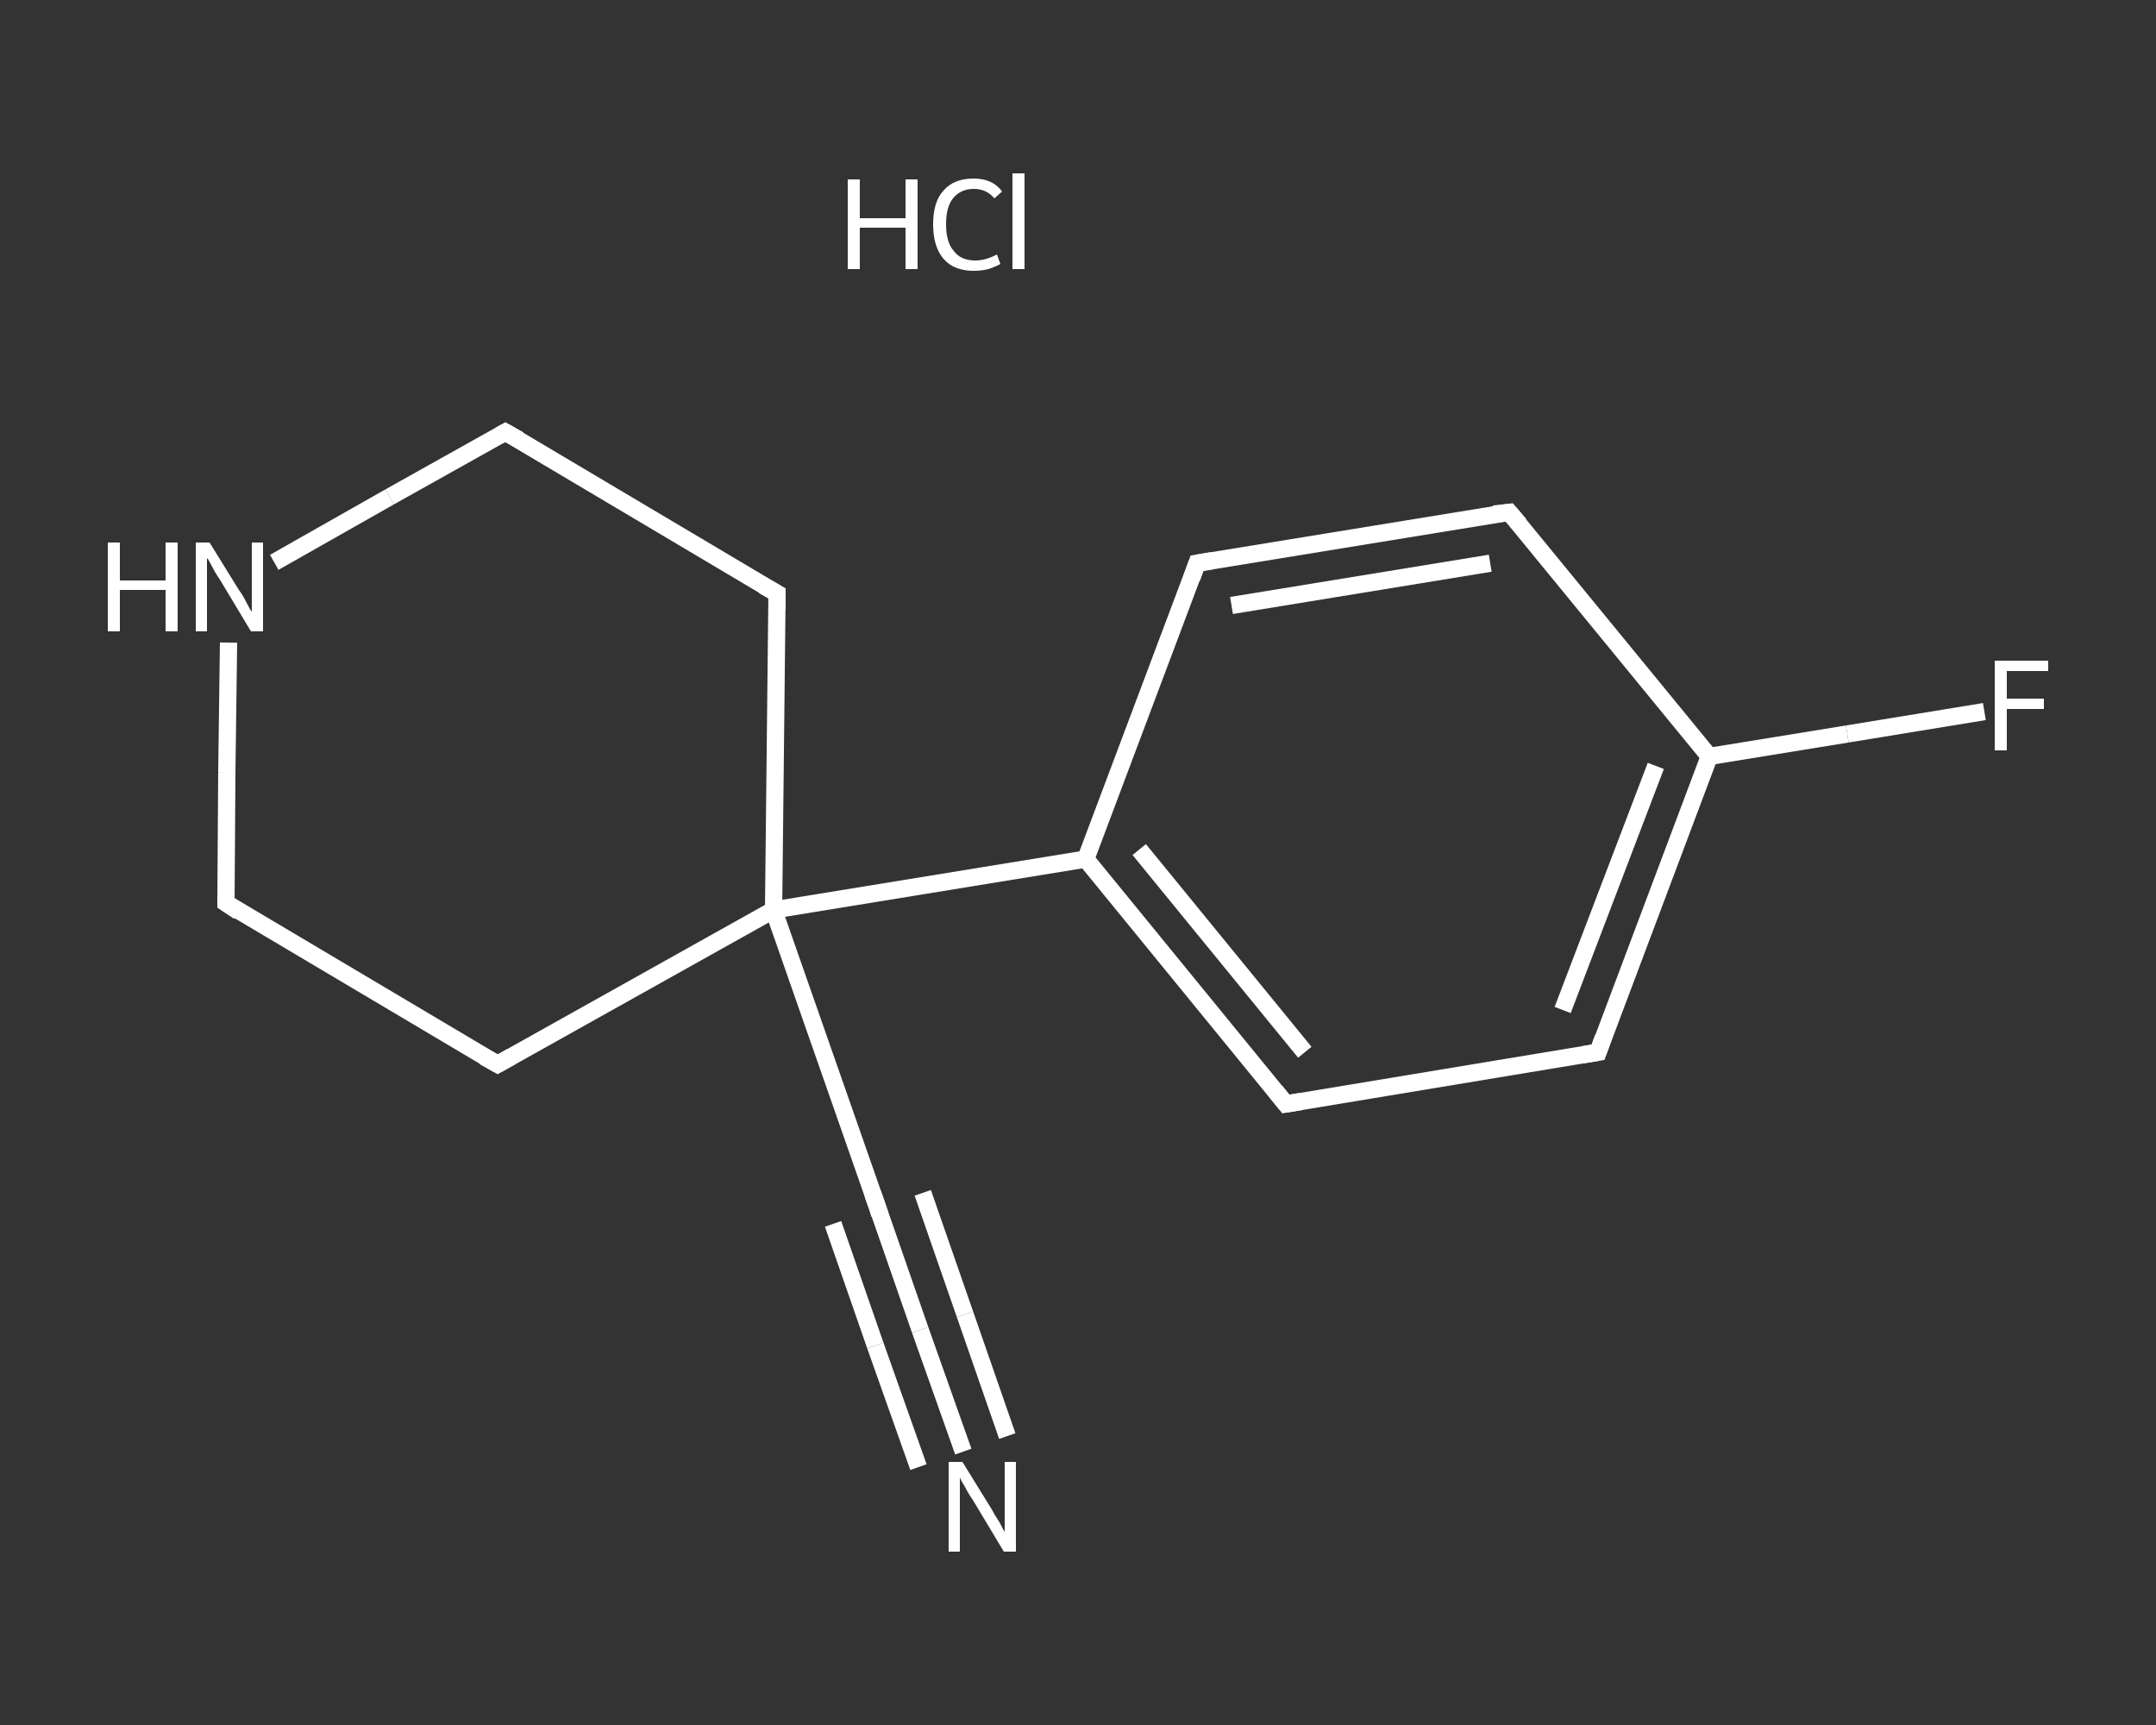 <?xml version='1.0' encoding='iso-8859-1'?>
<svg version='1.1' baseProfile='full'
              xmlns='http://www.w3.org/2000/svg'
                      xmlns:rdkit='http://www.rdkit.org/xml'
                      xmlns:xlink='http://www.w3.org/1999/xlink'
                  xml:space='preserve'
width='250px' height='200px' viewBox='0 0 250 200'>
<rect x="0" y="0" width="250" height="200" fill="#333333" stroke="none"/>
<!-- END OF HEADER -->
<rect style='opacity:1.0;fill:transparent;stroke:none' width='250.0' height='200.0' x='0.0' y='0.0'> </rect>
<path class='bond-0 atom-1 atom-2' d='M 111.7,168.3 L 106.7,154.2' style='fill:none;fill-rule:evenodd;stroke:#FFFFFF;stroke-width:2.0px;stroke-linecap:butt;stroke-linejoin:miter;stroke-opacity:1' />
<path class='bond-0 atom-1 atom-2' d='M 106.7,154.2 L 101.8,140.1' style='fill:none;fill-rule:evenodd;stroke:#FFFFFF;stroke-width:2.0px;stroke-linecap:butt;stroke-linejoin:miter;stroke-opacity:1' />
<path class='bond-0 atom-1 atom-2' d='M 106.5,170.1 L 101.5,156.0' style='fill:none;fill-rule:evenodd;stroke:#FFFFFF;stroke-width:2.0px;stroke-linecap:butt;stroke-linejoin:miter;stroke-opacity:1' />
<path class='bond-0 atom-1 atom-2' d='M 101.5,156.0 L 96.6,141.9' style='fill:none;fill-rule:evenodd;stroke:#FFFFFF;stroke-width:2.0px;stroke-linecap:butt;stroke-linejoin:miter;stroke-opacity:1' />
<path class='bond-0 atom-1 atom-2' d='M 116.8,166.5 L 111.9,152.4' style='fill:none;fill-rule:evenodd;stroke:#FFFFFF;stroke-width:2.0px;stroke-linecap:butt;stroke-linejoin:miter;stroke-opacity:1' />
<path class='bond-0 atom-1 atom-2' d='M 111.9,152.4 L 107.0,138.3' style='fill:none;fill-rule:evenodd;stroke:#FFFFFF;stroke-width:2.0px;stroke-linecap:butt;stroke-linejoin:miter;stroke-opacity:1' />
<path class='bond-1 atom-2 atom-3' d='M 101.8,140.1 L 89.7,105.5' style='fill:none;fill-rule:evenodd;stroke:#FFFFFF;stroke-width:2.0px;stroke-linecap:butt;stroke-linejoin:miter;stroke-opacity:1' />
<path class='bond-2 atom-3 atom-4' d='M 89.7,105.5 L 125.9,99.6' style='fill:none;fill-rule:evenodd;stroke:#FFFFFF;stroke-width:2.0px;stroke-linecap:butt;stroke-linejoin:miter;stroke-opacity:1' />
<path class='bond-3 atom-4 atom-5' d='M 125.9,99.6 L 149.1,128.0' style='fill:none;fill-rule:evenodd;stroke:#FFFFFF;stroke-width:2.0px;stroke-linecap:butt;stroke-linejoin:miter;stroke-opacity:1' />
<path class='bond-3 atom-4 atom-5' d='M 132.1,98.5 L 151.3,122.0' style='fill:none;fill-rule:evenodd;stroke:#FFFFFF;stroke-width:2.0px;stroke-linecap:butt;stroke-linejoin:miter;stroke-opacity:1' />
<path class='bond-4 atom-5 atom-6' d='M 149.1,128.0 L 185.3,122.0' style='fill:none;fill-rule:evenodd;stroke:#FFFFFF;stroke-width:2.0px;stroke-linecap:butt;stroke-linejoin:miter;stroke-opacity:1' />
<path class='bond-5 atom-6 atom-7' d='M 185.3,122.0 L 198.2,87.7' style='fill:none;fill-rule:evenodd;stroke:#FFFFFF;stroke-width:2.0px;stroke-linecap:butt;stroke-linejoin:miter;stroke-opacity:1' />
<path class='bond-5 atom-6 atom-7' d='M 181.2,117.1 L 192.0,88.8' style='fill:none;fill-rule:evenodd;stroke:#FFFFFF;stroke-width:2.0px;stroke-linecap:butt;stroke-linejoin:miter;stroke-opacity:1' />
<path class='bond-6 atom-7 atom-8' d='M 198.2,87.7 L 214.2,85.1' style='fill:none;fill-rule:evenodd;stroke:#FFFFFF;stroke-width:2.0px;stroke-linecap:butt;stroke-linejoin:miter;stroke-opacity:1' />
<path class='bond-6 atom-7 atom-8' d='M 214.2,85.1 L 230.1,82.5' style='fill:none;fill-rule:evenodd;stroke:#FFFFFF;stroke-width:2.0px;stroke-linecap:butt;stroke-linejoin:miter;stroke-opacity:1' />
<path class='bond-7 atom-7 atom-9' d='M 198.2,87.7 L 175.0,59.4' style='fill:none;fill-rule:evenodd;stroke:#FFFFFF;stroke-width:2.0px;stroke-linecap:butt;stroke-linejoin:miter;stroke-opacity:1' />
<path class='bond-8 atom-9 atom-10' d='M 175.0,59.4 L 138.8,65.3' style='fill:none;fill-rule:evenodd;stroke:#FFFFFF;stroke-width:2.0px;stroke-linecap:butt;stroke-linejoin:miter;stroke-opacity:1' />
<path class='bond-8 atom-9 atom-10' d='M 172.8,65.3 L 142.8,70.2' style='fill:none;fill-rule:evenodd;stroke:#FFFFFF;stroke-width:2.0px;stroke-linecap:butt;stroke-linejoin:miter;stroke-opacity:1' />
<path class='bond-9 atom-3 atom-11' d='M 89.7,105.5 L 90.1,68.8' style='fill:none;fill-rule:evenodd;stroke:#FFFFFF;stroke-width:2.0px;stroke-linecap:butt;stroke-linejoin:miter;stroke-opacity:1' />
<path class='bond-10 atom-11 atom-12' d='M 90.1,68.8 L 58.6,50.1' style='fill:none;fill-rule:evenodd;stroke:#FFFFFF;stroke-width:2.0px;stroke-linecap:butt;stroke-linejoin:miter;stroke-opacity:1' />
<path class='bond-11 atom-12 atom-13' d='M 58.6,50.1 L 45.2,57.6' style='fill:none;fill-rule:evenodd;stroke:#FFFFFF;stroke-width:2.0px;stroke-linecap:butt;stroke-linejoin:miter;stroke-opacity:1' />
<path class='bond-11 atom-12 atom-13' d='M 45.2,57.6 L 31.8,65.2' style='fill:none;fill-rule:evenodd;stroke:#FFFFFF;stroke-width:2.0px;stroke-linecap:butt;stroke-linejoin:miter;stroke-opacity:1' />
<path class='bond-12 atom-13 atom-14' d='M 26.5,74.5 L 26.3,89.6' style='fill:none;fill-rule:evenodd;stroke:#FFFFFF;stroke-width:2.0px;stroke-linecap:butt;stroke-linejoin:miter;stroke-opacity:1' />
<path class='bond-12 atom-13 atom-14' d='M 26.3,89.6 L 26.2,104.7' style='fill:none;fill-rule:evenodd;stroke:#FFFFFF;stroke-width:2.0px;stroke-linecap:butt;stroke-linejoin:miter;stroke-opacity:1' />
<path class='bond-13 atom-14 atom-15' d='M 26.2,104.7 L 57.7,123.4' style='fill:none;fill-rule:evenodd;stroke:#FFFFFF;stroke-width:2.0px;stroke-linecap:butt;stroke-linejoin:miter;stroke-opacity:1' />
<path class='bond-14 atom-15 atom-3' d='M 57.7,123.4 L 89.7,105.5' style='fill:none;fill-rule:evenodd;stroke:#FFFFFF;stroke-width:2.0px;stroke-linecap:butt;stroke-linejoin:miter;stroke-opacity:1' />
<path class='bond-15 atom-10 atom-4' d='M 138.8,65.3 L 125.9,99.6' style='fill:none;fill-rule:evenodd;stroke:#FFFFFF;stroke-width:2.0px;stroke-linecap:butt;stroke-linejoin:miter;stroke-opacity:1' />
<path d='M 102.0,140.8 L 101.8,140.1 L 101.2,138.4' style='fill:none;stroke:#FFFFFF;stroke-width:2.0px;stroke-linecap:butt;stroke-linejoin:miter;stroke-opacity:1;' />
<path d='M 147.9,126.5 L 149.1,128.0 L 150.9,127.7' style='fill:none;stroke:#FFFFFF;stroke-width:2.0px;stroke-linecap:butt;stroke-linejoin:miter;stroke-opacity:1;' />
<path d='M 183.5,122.3 L 185.3,122.0 L 185.9,120.3' style='fill:none;stroke:#FFFFFF;stroke-width:2.0px;stroke-linecap:butt;stroke-linejoin:miter;stroke-opacity:1;' />
<path d='M 176.2,60.8 L 175.0,59.4 L 173.2,59.6' style='fill:none;stroke:#FFFFFF;stroke-width:2.0px;stroke-linecap:butt;stroke-linejoin:miter;stroke-opacity:1;' />
<path d='M 140.6,65.0 L 138.8,65.3 L 138.2,67.0' style='fill:none;stroke:#FFFFFF;stroke-width:2.0px;stroke-linecap:butt;stroke-linejoin:miter;stroke-opacity:1;' />
<path d='M 90.1,70.7 L 90.1,68.8 L 88.5,67.9' style='fill:none;stroke:#FFFFFF;stroke-width:2.0px;stroke-linecap:butt;stroke-linejoin:miter;stroke-opacity:1;' />
<path d='M 60.2,51.0 L 58.6,50.1 L 57.9,50.5' style='fill:none;stroke:#FFFFFF;stroke-width:2.0px;stroke-linecap:butt;stroke-linejoin:miter;stroke-opacity:1;' />
<path d='M 26.2,104.0 L 26.2,104.7 L 27.7,105.7' style='fill:none;stroke:#FFFFFF;stroke-width:2.0px;stroke-linecap:butt;stroke-linejoin:miter;stroke-opacity:1;' />
<path d='M 56.1,122.5 L 57.7,123.4 L 59.3,122.5' style='fill:none;stroke:#FFFFFF;stroke-width:2.0px;stroke-linecap:butt;stroke-linejoin:miter;stroke-opacity:1;' />
<path class='atom-0' d='M 98.3 20.8
L 99.7 20.8
L 99.7 25.3
L 105.0 25.3
L 105.0 20.8
L 106.4 20.8
L 106.4 31.2
L 105.0 31.2
L 105.0 26.4
L 99.7 26.4
L 99.7 31.2
L 98.3 31.2
L 98.3 20.8
' fill='#FFFFFF'/>
<path class='atom-0' d='M 108.2 26.0
Q 108.2 23.4, 109.4 22.1
Q 110.6 20.7, 112.9 20.7
Q 115.1 20.7, 116.2 22.2
L 115.3 23.0
Q 114.4 21.9, 112.9 21.9
Q 111.4 21.9, 110.5 23.0
Q 109.7 24.0, 109.7 26.0
Q 109.7 28.1, 110.6 29.1
Q 111.4 30.2, 113.1 30.2
Q 114.3 30.2, 115.6 29.5
L 116.0 30.6
Q 115.5 30.9, 114.6 31.2
Q 113.8 31.4, 112.9 31.4
Q 110.6 31.4, 109.4 30.0
Q 108.2 28.6, 108.2 26.0
' fill='#FFFFFF'/>
<path class='atom-0' d='M 117.4 20.1
L 118.8 20.1
L 118.8 31.2
L 117.4 31.2
L 117.4 20.1
' fill='#FFFFFF'/>
<path class='atom-1' d='M 111.6 169.5
L 115.0 175.0
Q 115.3 175.6, 115.9 176.5
Q 116.4 177.5, 116.5 177.6
L 116.5 169.5
L 117.8 169.5
L 117.8 179.9
L 116.4 179.9
L 112.8 173.9
Q 112.3 173.2, 111.9 172.4
Q 111.4 171.6, 111.3 171.3
L 111.3 179.9
L 110.0 179.9
L 110.0 169.5
L 111.6 169.5
' fill='#FFFFFF'/>
<path class='atom-8' d='M 231.3 76.6
L 237.5 76.6
L 237.5 77.8
L 232.7 77.8
L 232.7 81.0
L 237.0 81.0
L 237.0 82.2
L 232.7 82.2
L 232.7 87.0
L 231.3 87.0
L 231.3 76.6
' fill='#FFFFFF'/>
<path class='atom-13' d='M 12.5 62.9
L 13.9 62.9
L 13.9 67.3
L 19.2 67.3
L 19.2 62.9
L 20.6 62.9
L 20.6 73.2
L 19.2 73.2
L 19.2 68.4
L 13.9 68.4
L 13.9 73.2
L 12.5 73.2
L 12.5 62.9
' fill='#FFFFFF'/>
<path class='atom-13' d='M 24.3 62.9
L 27.7 68.4
Q 28.1 68.9, 28.6 69.9
Q 29.1 70.9, 29.2 70.9
L 29.2 62.9
L 30.5 62.9
L 30.5 73.2
L 29.1 73.2
L 25.5 67.2
Q 25.0 66.5, 24.6 65.7
Q 24.2 64.9, 24.0 64.7
L 24.0 73.2
L 22.7 73.2
L 22.7 62.9
L 24.3 62.9
' fill='#FFFFFF'/>
</svg>
